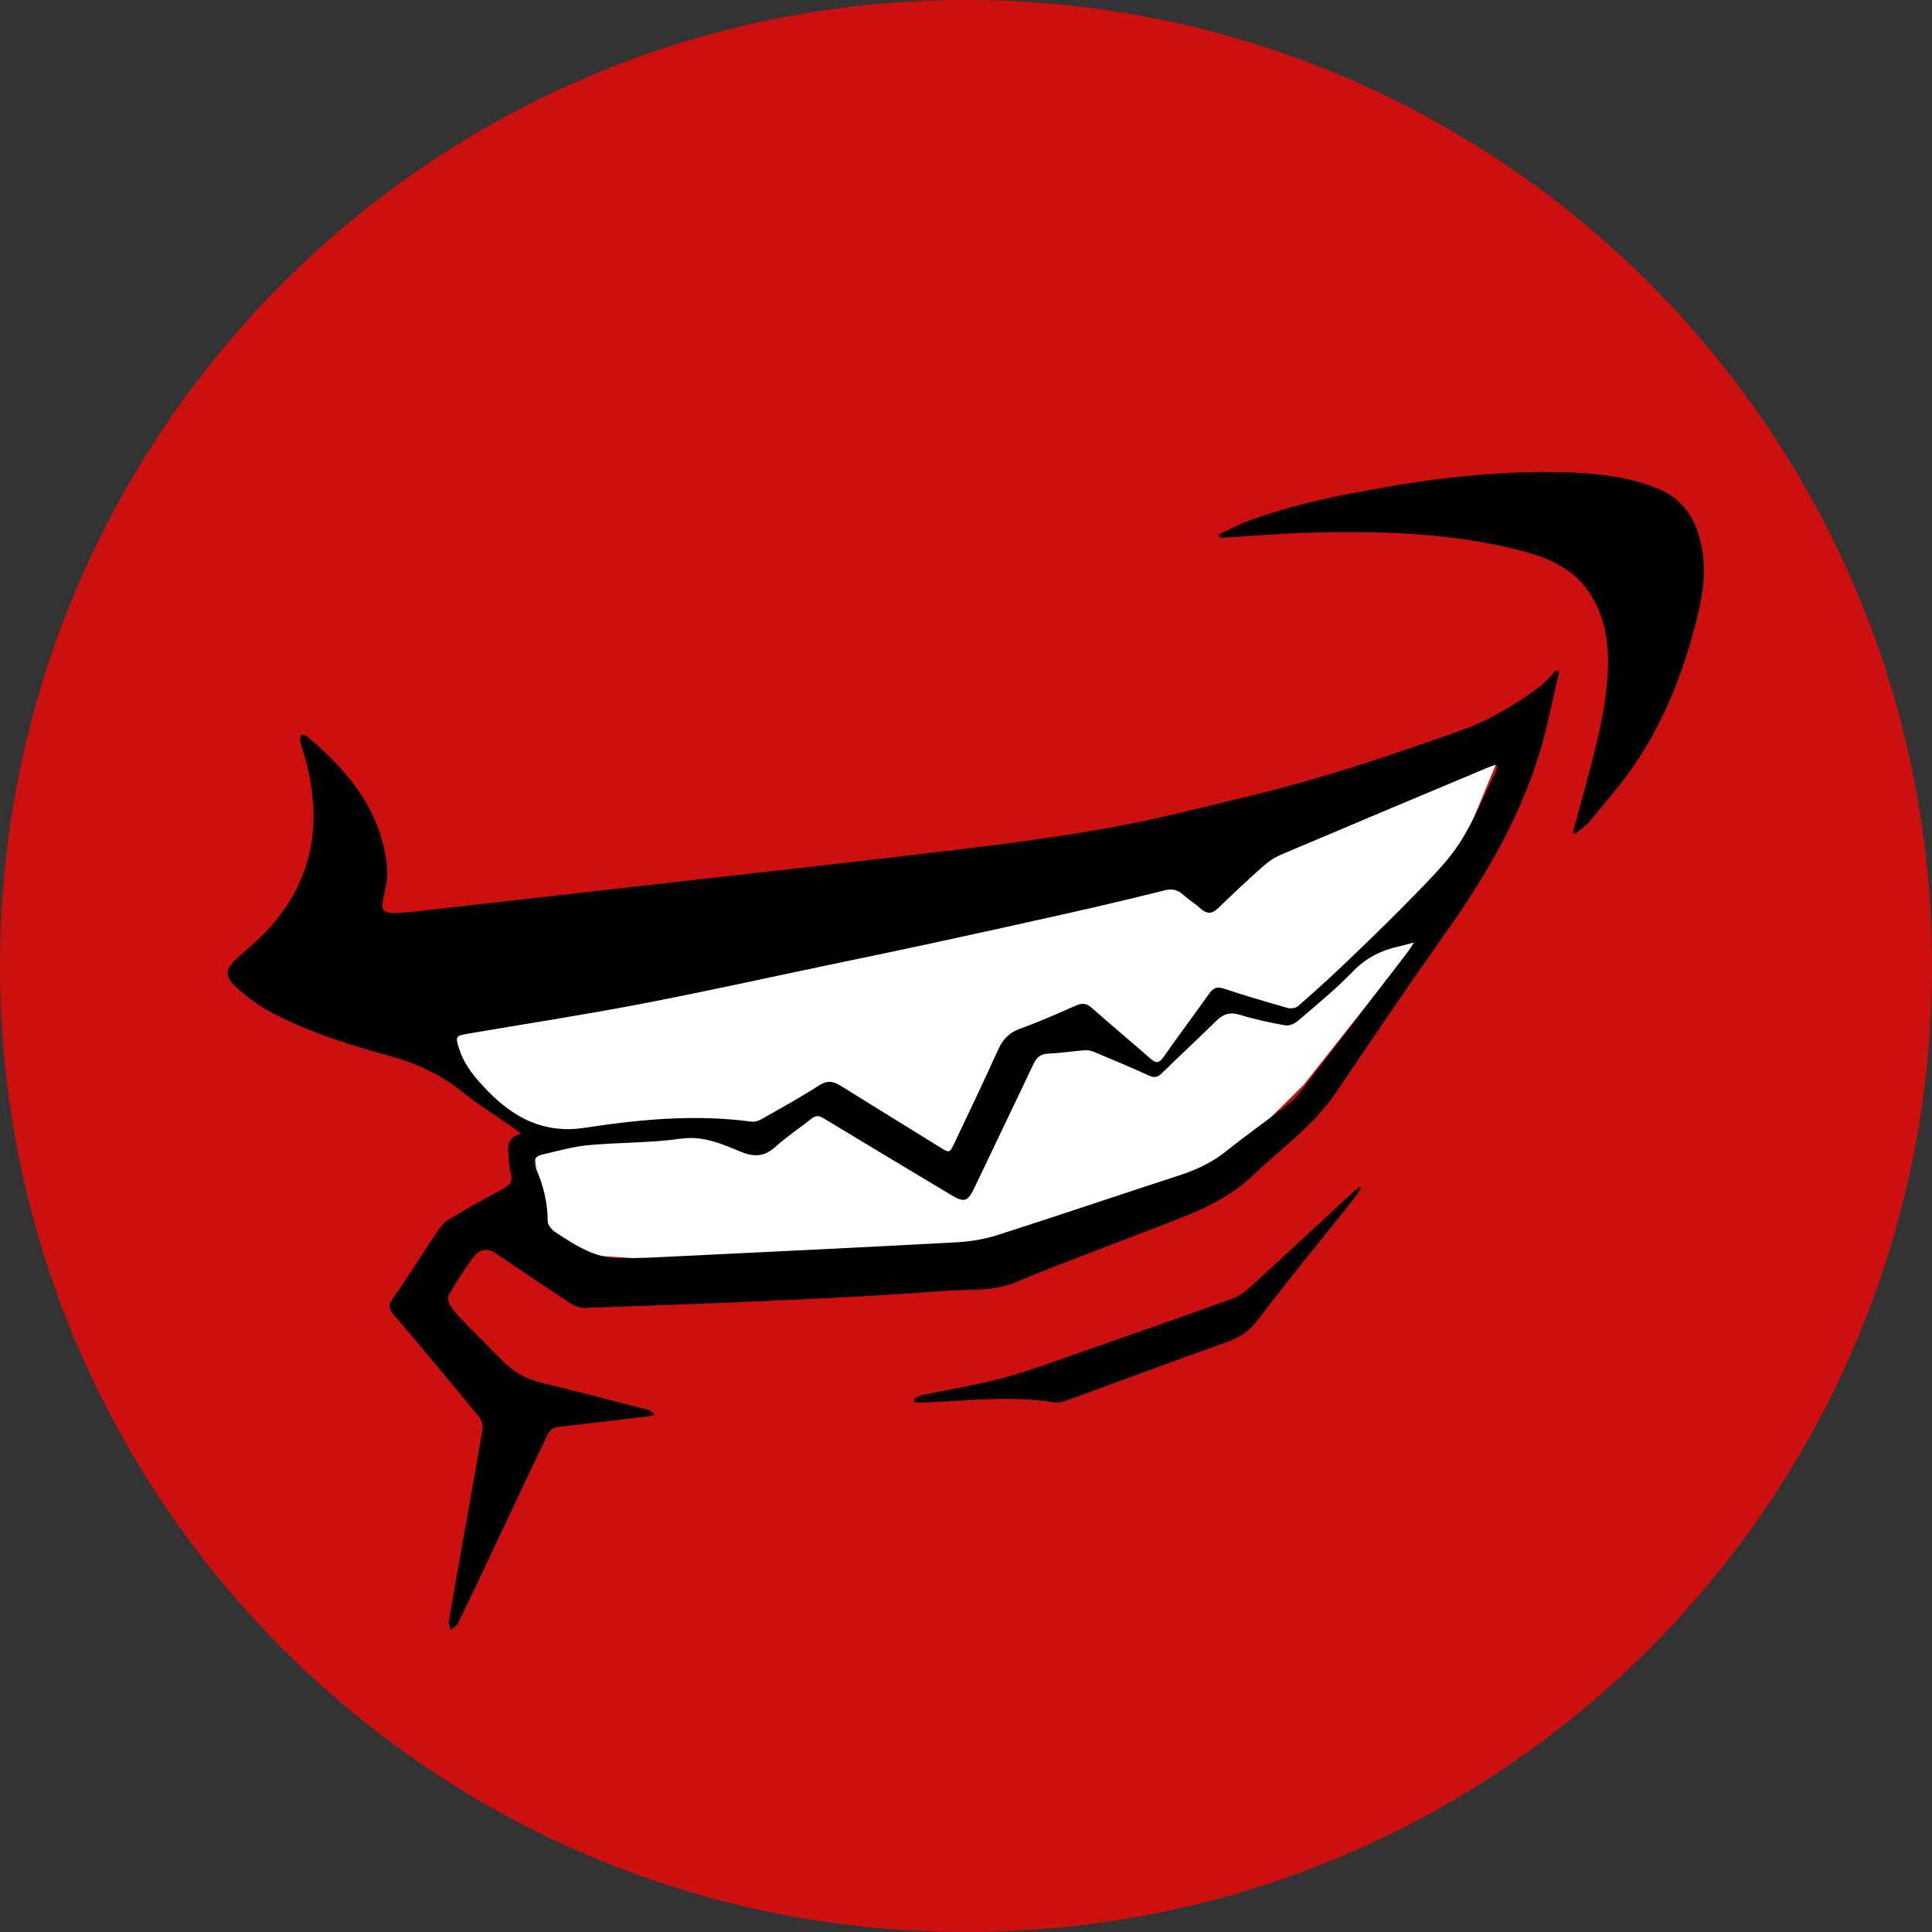 <svg xmlns="http://www.w3.org/2000/svg" width="80" height="80" viewBox="0 0 80 80" fill="none">
<rect x="0" y="0" width="80" height="80" fill="#333333" stroke="none"/>
<path d="M40 80C62.091 80 80 62.091 80 40C80 17.909 62.091 0 40 0C17.909 0 0 17.909 0 40C0 62.091 17.909 80 40 80Z" fill="#CC1010"/>
<path d="M15.778 40.684L41.314 36.227L60.172 31.7L62.746 29.719L59.139 38.395L53.975 44.93L50.339 48.514L43.01 51.08C43.01 51.08 31.551 52.424 31.339 52.424C31.127 52.424 23.699 51.929 23.699 51.929L21.718 50.656L22.283 49.1L22.004 46.624L20.67 45.753L17.544 42.946L15.778 40.684Z" fill="white"/>
<path d="M64.565 27.81C64.402 28.516 64.239 29.223 64.079 29.931C63.345 33.164 61.747 35.97 59.849 38.644C58.304 40.82 56.815 43.035 55.319 45.245C54.392 46.617 53.047 47.554 51.877 48.676C50.688 49.816 49.209 50.308 47.746 50.877C45.85 51.614 43.938 52.311 42.06 53.094C41.09 53.499 40.086 53.373 39.1 53.452C36.787 53.637 34.468 53.745 32.15 53.852C29.509 53.975 26.866 54.067 24.225 54.157C24.032 54.164 23.808 54.089 23.644 53.981C22.585 53.289 21.539 52.577 20.488 51.873C20.169 51.658 19.839 51.764 19.649 52.006C19.253 52.51 18.916 53.062 18.587 53.614C18.525 53.717 18.571 53.941 18.648 54.059C18.8 54.297 18.995 54.509 19.193 54.713C19.711 55.248 20.245 55.767 20.762 56.303C21.231 56.791 21.778 57.105 22.447 57.264C23.908 57.61 25.359 58 26.814 58.375C26.913 58.401 27.008 58.453 27.101 58.585C27.004 58.607 26.909 58.64 26.81 58.651C25.579 58.799 24.347 58.949 23.113 59.085C22.826 59.117 22.718 59.304 22.615 59.523C21.889 61.06 21.163 62.598 20.436 64.135C19.947 65.167 19.461 66.2 18.959 67.227C18.906 67.338 18.763 67.405 18.661 67.493C18.634 67.362 18.565 67.223 18.586 67.1C19.049 64.459 19.527 61.821 19.984 59.179C20.012 59.014 19.93 58.783 19.819 58.649C18.654 57.23 17.479 55.819 16.29 54.42C16.095 54.19 16.068 54.058 16.251 53.793C16.902 52.856 17.507 51.887 18.145 50.94C18.272 50.753 18.442 50.571 18.635 50.457C19.372 50.021 20.122 49.606 20.877 49.201C21.141 49.059 21.23 48.881 21.156 48.596C21.115 48.44 21.083 48.279 21.078 48.119C21.066 47.668 20.862 47.146 21.576 46.938C21.438 46.834 21.366 46.776 21.289 46.722C20.567 46.218 19.813 45.754 19.129 45.202C18.219 44.468 17.201 44.013 16.082 43.709C14.441 43.262 12.817 42.744 11.303 41.957C10.74 41.664 10.205 41.275 9.742 40.84C9.281 40.405 9.345 40.111 9.816 39.681C10.182 39.345 10.569 39.031 10.916 38.677C12.934 36.616 13.388 34.174 12.65 31.449C12.578 31.185 12.492 30.926 12.428 30.66C12.411 30.589 12.454 30.504 12.468 30.426C12.547 30.444 12.645 30.438 12.7 30.484C14.445 31.936 15.835 33.614 16.033 35.994C16.066 36.387 15.95 36.798 15.869 37.194C15.774 37.663 15.843 37.805 16.338 37.801C16.833 37.796 17.327 37.729 17.821 37.673C21.287 37.282 24.752 36.889 28.218 36.494C32.004 36.063 35.792 35.652 39.574 35.192C41.729 34.929 43.885 34.65 46.02 34.262C47.945 33.912 49.846 33.418 51.75 32.961C54.719 32.247 57.608 31.271 60.483 30.251C61.654 29.834 62.703 29.204 63.699 28.479C63.972 28.28 64.189 28.002 64.431 27.759C64.477 27.777 64.521 27.794 64.565 27.81ZM62.007 31.74C61.981 31.715 61.954 31.692 61.929 31.667C61.815 31.708 61.7 31.744 61.589 31.791C58.739 32.987 55.888 34.183 53.042 35.391C52.774 35.505 52.519 35.678 52.3 35.873C51.669 36.433 51.053 37.011 50.447 37.599C50.19 37.848 49.974 37.858 49.71 37.62C49.48 37.413 49.212 37.248 48.982 37.04C48.756 36.837 48.53 36.792 48.233 36.866C46.981 37.177 45.727 37.478 44.468 37.761C42.496 38.206 40.521 38.639 38.544 39.067C37.2 39.359 35.851 39.636 34.504 39.917C31.835 40.475 29.173 41.066 26.495 41.579C24.131 42.032 21.749 42.396 19.376 42.803C18.858 42.891 18.851 42.922 19.014 43.434C19.236 44.132 19.704 44.666 20.195 45.172C21.293 46.303 22.546 46.955 24.218 46.699C26.501 46.349 28.801 46.133 31.115 46.445C31.249 46.463 31.413 46.41 31.535 46.34C32.334 45.887 33.141 45.444 33.912 44.946C34.245 44.731 34.494 44.764 34.794 44.95C36.164 45.803 37.539 46.647 38.91 47.498C39.312 47.748 39.317 47.759 39.52 47.333C40.132 46.044 40.748 44.757 41.334 43.458C41.526 43.032 41.788 42.76 42.237 42.597C43.018 42.315 43.781 41.979 44.54 41.643C44.801 41.527 44.982 41.533 45.205 41.731C46.003 42.44 46.826 43.121 47.627 43.827C47.86 44.032 47.991 44.039 48.181 43.767C48.799 42.882 49.449 42.018 50.074 41.138C50.234 40.915 50.385 40.841 50.666 40.934C51.538 41.221 52.419 41.482 53.302 41.733C53.435 41.772 53.646 41.751 53.741 41.668C54.441 41.056 55.133 40.432 55.804 39.788C56.771 38.86 57.736 37.929 58.666 36.965C59.3 36.307 59.965 35.647 60.454 34.884C61.032 33.98 61.438 32.966 61.917 31.998C61.958 31.917 61.978 31.827 62.007 31.74ZM58.548 39.029C58.261 39.103 58.088 39.154 57.914 39.192C57.187 39.354 56.567 39.661 56.029 40.218C55.315 40.957 54.513 41.61 53.732 42.282C53.601 42.395 53.372 42.486 53.213 42.457C52.579 42.343 51.944 42.207 51.328 42.018C50.924 41.894 50.648 41.99 50.363 42.272C49.62 43.003 48.854 43.711 48.109 44.44C47.944 44.602 47.814 44.645 47.591 44.543C46.835 44.199 46.068 43.878 45.302 43.557C45.18 43.507 45.036 43.48 44.907 43.49C44.4 43.529 43.895 43.608 43.388 43.631C43.081 43.646 42.925 43.786 42.8 44.048C41.987 45.764 41.163 47.473 40.346 49.187C40.073 49.759 39.93 49.81 39.385 49.482C37.618 48.422 35.85 47.364 34.088 46.297C33.895 46.18 33.767 46.187 33.594 46.327C33.111 46.716 32.585 47.055 32.128 47.472C31.672 47.889 31.245 47.928 30.68 47.694C29.892 47.369 29.122 47.018 28.184 47.151C26.924 47.331 25.634 47.3 24.362 47.419C23.715 47.48 23.081 47.665 22.445 47.81C22.133 47.88 22.066 48.093 22.19 48.377C22.496 49.075 22.681 49.795 22.678 50.567C22.677 50.721 22.846 50.922 22.992 51.019C23.425 51.307 23.868 51.593 24.341 51.804C24.704 51.966 25.115 52.084 25.508 52.093C26.35 52.114 27.195 52.061 28.038 52.021C31.895 51.834 35.75 51.651 39.606 51.441C40.18 51.409 40.768 51.313 41.314 51.138C43.831 50.333 46.332 49.482 48.845 48.666C49.548 48.437 50.194 48.133 50.778 47.666C51.601 47.007 52.464 46.398 53.3 45.755C53.505 45.598 53.694 45.411 53.851 45.207C55.344 43.271 56.829 41.328 58.315 39.387C58.378 39.306 58.429 39.214 58.548 39.029Z" fill="black"/>
<path d="M65.126 34.473C65.366 33.592 65.615 32.714 65.845 31.831C66.232 30.341 66.599 28.845 66.582 27.292C66.571 26.27 66.353 25.303 65.744 24.448C65.082 23.519 64.119 23.103 63.07 22.825C60.184 22.06 57.235 21.989 54.278 22.057C53.1 22.084 51.925 22.189 50.748 22.257C50.668 22.262 50.589 22.259 50.509 22.259C50.496 22.217 50.481 22.177 50.468 22.135C50.848 21.957 51.219 21.752 51.611 21.603C53.274 20.973 55.007 20.596 56.751 20.28C59.478 19.785 62.224 19.46 65.004 19.563C66.233 19.608 67.449 19.755 68.61 20.214C69.656 20.628 70.177 21.413 70.429 22.48C70.727 23.731 70.453 24.92 70.138 26.102C69.618 28.051 68.862 29.912 67.734 31.591C67.169 32.432 66.493 33.201 65.848 33.987C65.673 34.2 65.428 34.356 65.213 34.538C65.185 34.517 65.155 34.494 65.126 34.473Z" fill="black"/>
<path d="M37.835 57.933C37.952 57.876 38.063 57.793 38.187 57.767C39.316 57.527 40.46 57.349 41.573 57.049C42.661 56.756 43.719 56.352 44.785 55.981C46.86 55.258 48.932 54.53 50.999 53.786C51.258 53.693 51.511 53.533 51.714 53.346C53.136 52.05 54.542 50.737 55.954 49.432C56.061 49.333 56.176 49.243 56.288 49.149C56.312 49.168 56.337 49.187 56.361 49.206C56.247 49.368 56.141 49.536 56.017 49.691C54.704 51.342 53.361 52.971 52.089 54.652C51.736 55.12 51.346 55.382 50.815 55.571C48.569 56.367 46.338 57.202 44.099 58.016C43.964 58.065 43.803 58.092 43.664 58.07C41.867 57.78 40.073 58.002 38.277 58.08C38.141 58.086 38.004 58.068 37.867 58.06C37.858 58.018 37.847 57.976 37.835 57.933Z" fill="black"/>
</svg>
